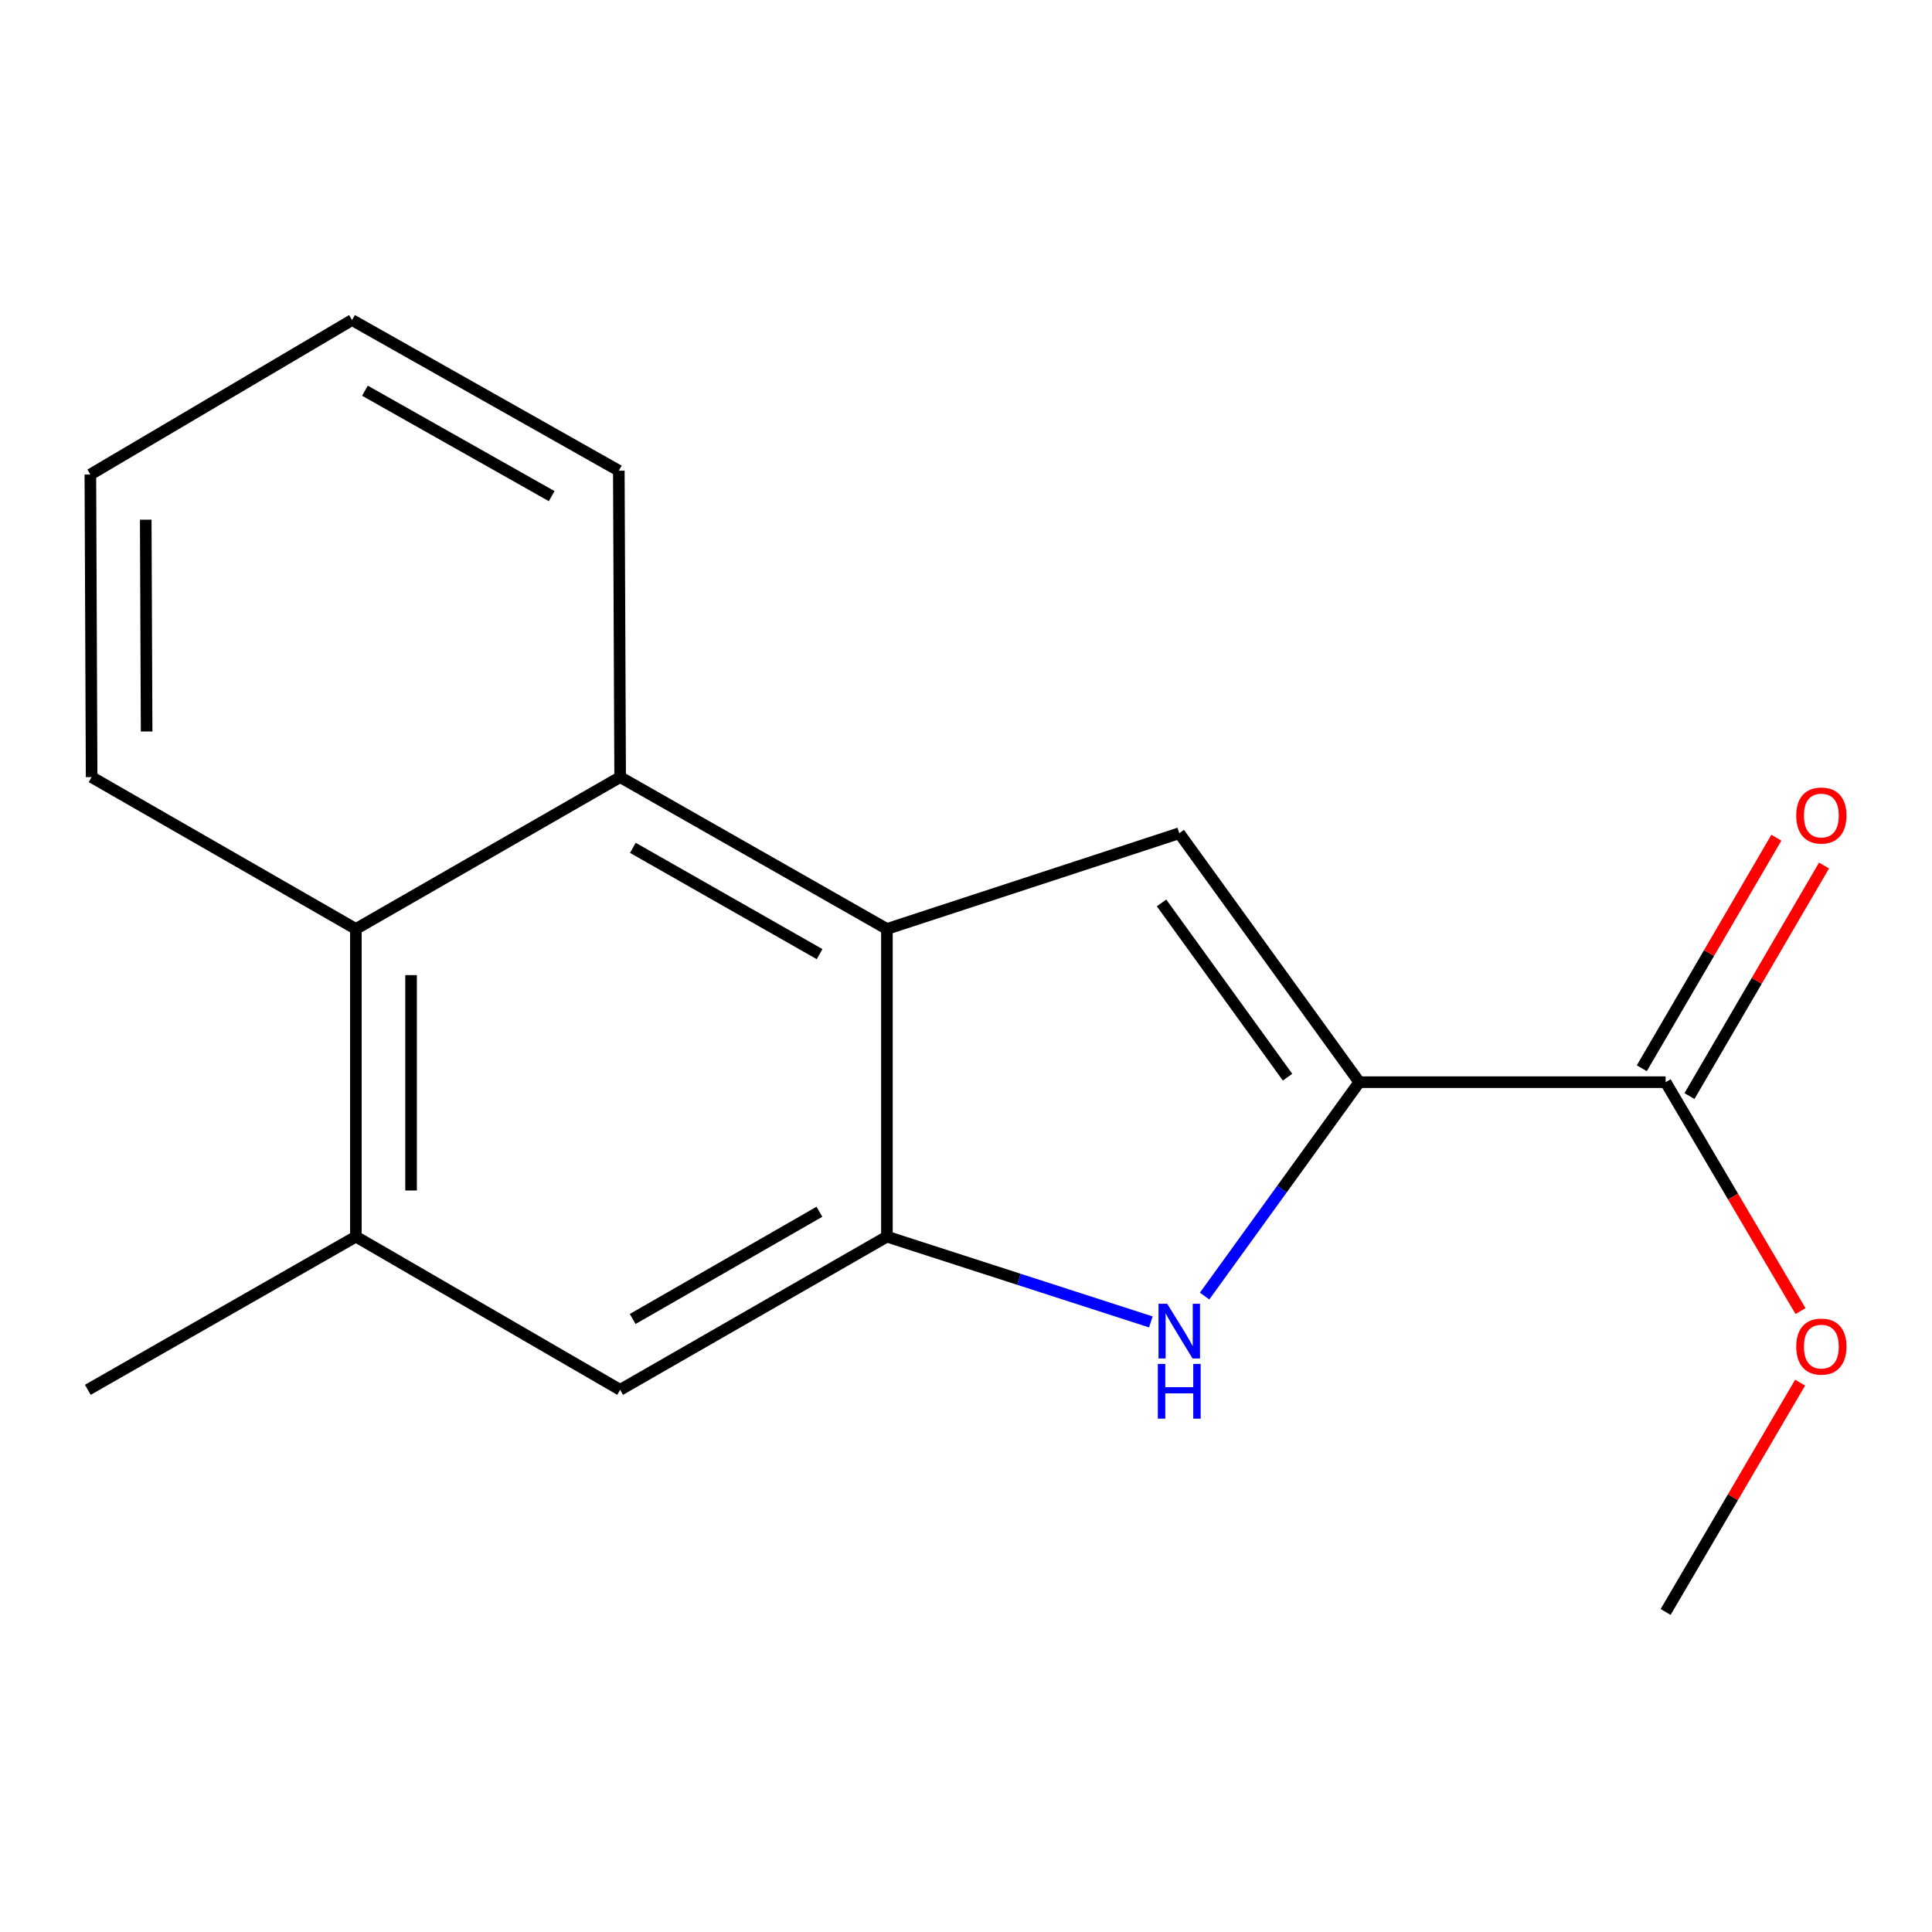 <?xml version='1.0' encoding='iso-8859-1'?>
<svg version='1.1' baseProfile='full'
              xmlns='http://www.w3.org/2000/svg'
                      xmlns:rdkit='http://www.rdkit.org/xml'
                      xmlns:xlink='http://www.w3.org/1999/xlink'
                  xml:space='preserve'
width='1000px' height='1000px' viewBox='0 0 1000 1000'>
<!-- END OF HEADER -->
<rect style='opacity:1.0;fill:#FFFFFF;stroke:none' width='1000' height='1000' x='0' y='0'> </rect>
<path class='bond-1' d='M 703.556,560.13 L 663.528,615.486' style='fill:none;fill-rule:evenodd;stroke:#000000;stroke-width:6px;stroke-linecap:butt;stroke-linejoin:miter;stroke-opacity:1' />
<path class='bond-1' d='M 663.528,615.486 L 623.499,670.842' style='fill:none;fill-rule:evenodd;stroke:#0000FF;stroke-width:6px;stroke-linecap:butt;stroke-linejoin:miter;stroke-opacity:1' />
<path class='bond-2' d='M 703.556,560.13 L 610.385,431.284' style='fill:none;fill-rule:evenodd;stroke:#000000;stroke-width:6px;stroke-linecap:butt;stroke-linejoin:miter;stroke-opacity:1' />
<path class='bond-2' d='M 666.433,557.542 L 601.213,467.349' style='fill:none;fill-rule:evenodd;stroke:#000000;stroke-width:6px;stroke-linecap:butt;stroke-linejoin:miter;stroke-opacity:1' />
<path class='bond-5' d='M 703.556,560.13 L 862.127,560.13' style='fill:none;fill-rule:evenodd;stroke:#000000;stroke-width:6px;stroke-linecap:butt;stroke-linejoin:miter;stroke-opacity:1' />
<path class='bond-0' d='M 459.067,480.829 L 610.385,431.284' style='fill:none;fill-rule:evenodd;stroke:#000000;stroke-width:6px;stroke-linecap:butt;stroke-linejoin:miter;stroke-opacity:1' />
<path class='bond-4' d='M 459.067,480.829 L 320.985,402.227' style='fill:none;fill-rule:evenodd;stroke:#000000;stroke-width:6px;stroke-linecap:butt;stroke-linejoin:miter;stroke-opacity:1' />
<path class='bond-4' d='M 424.223,493.864 L 327.566,438.842' style='fill:none;fill-rule:evenodd;stroke:#000000;stroke-width:6px;stroke-linecap:butt;stroke-linejoin:miter;stroke-opacity:1' />
<path class='bond-17' d='M 459.067,480.829 L 459.067,640.082' style='fill:none;fill-rule:evenodd;stroke:#000000;stroke-width:6px;stroke-linecap:butt;stroke-linejoin:miter;stroke-opacity:1' />
<path class='bond-3' d='M 595.67,684.222 L 527.369,662.152' style='fill:none;fill-rule:evenodd;stroke:#0000FF;stroke-width:6px;stroke-linecap:butt;stroke-linejoin:miter;stroke-opacity:1' />
<path class='bond-3' d='M 527.369,662.152 L 459.067,640.082' style='fill:none;fill-rule:evenodd;stroke:#000000;stroke-width:6px;stroke-linecap:butt;stroke-linejoin:miter;stroke-opacity:1' />
<path class='bond-8' d='M 459.067,640.082 L 320.985,719.367' style='fill:none;fill-rule:evenodd;stroke:#000000;stroke-width:6px;stroke-linecap:butt;stroke-linejoin:miter;stroke-opacity:1' />
<path class='bond-8' d='M 424.131,627.203 L 327.473,682.702' style='fill:none;fill-rule:evenodd;stroke:#000000;stroke-width:6px;stroke-linecap:butt;stroke-linejoin:miter;stroke-opacity:1' />
<path class='bond-6' d='M 320.985,402.227 L 184.204,480.829' style='fill:none;fill-rule:evenodd;stroke:#000000;stroke-width:6px;stroke-linecap:butt;stroke-linejoin:miter;stroke-opacity:1' />
<path class='bond-11' d='M 320.985,402.227 L 320.302,243.624' style='fill:none;fill-rule:evenodd;stroke:#000000;stroke-width:6px;stroke-linecap:butt;stroke-linejoin:miter;stroke-opacity:1' />
<path class='bond-9' d='M 874.462,567.33 L 909.289,507.66' style='fill:none;fill-rule:evenodd;stroke:#000000;stroke-width:6px;stroke-linecap:butt;stroke-linejoin:miter;stroke-opacity:1' />
<path class='bond-9' d='M 909.289,507.66 L 944.117,447.989' style='fill:none;fill-rule:evenodd;stroke:#FF0000;stroke-width:6px;stroke-linecap:butt;stroke-linejoin:miter;stroke-opacity:1' />
<path class='bond-9' d='M 849.791,552.931 L 884.619,493.26' style='fill:none;fill-rule:evenodd;stroke:#000000;stroke-width:6px;stroke-linecap:butt;stroke-linejoin:miter;stroke-opacity:1' />
<path class='bond-9' d='M 884.619,493.26 L 919.446,433.59' style='fill:none;fill-rule:evenodd;stroke:#FF0000;stroke-width:6px;stroke-linecap:butt;stroke-linejoin:miter;stroke-opacity:1' />
<path class='bond-10' d='M 862.127,560.13 L 897.039,619.376' style='fill:none;fill-rule:evenodd;stroke:#000000;stroke-width:6px;stroke-linecap:butt;stroke-linejoin:miter;stroke-opacity:1' />
<path class='bond-10' d='M 897.039,619.376 L 931.952,678.623' style='fill:none;fill-rule:evenodd;stroke:#FF0000;stroke-width:6px;stroke-linecap:butt;stroke-linejoin:miter;stroke-opacity:1' />
<path class='bond-13' d='M 184.204,480.829 L 47.422,402.227' style='fill:none;fill-rule:evenodd;stroke:#000000;stroke-width:6px;stroke-linecap:butt;stroke-linejoin:miter;stroke-opacity:1' />
<path class='bond-18' d='M 184.204,480.829 L 184.204,640.082' style='fill:none;fill-rule:evenodd;stroke:#000000;stroke-width:6px;stroke-linecap:butt;stroke-linejoin:miter;stroke-opacity:1' />
<path class='bond-18' d='M 212.769,504.717 L 212.769,616.194' style='fill:none;fill-rule:evenodd;stroke:#000000;stroke-width:6px;stroke-linecap:butt;stroke-linejoin:miter;stroke-opacity:1' />
<path class='bond-7' d='M 184.204,640.082 L 320.985,719.367' style='fill:none;fill-rule:evenodd;stroke:#000000;stroke-width:6px;stroke-linecap:butt;stroke-linejoin:miter;stroke-opacity:1' />
<path class='bond-12' d='M 184.204,640.082 L 45.455,719.367' style='fill:none;fill-rule:evenodd;stroke:#000000;stroke-width:6px;stroke-linecap:butt;stroke-linejoin:miter;stroke-opacity:1' />
<path class='bond-14' d='M 931.737,715.655 L 896.932,774.999' style='fill:none;fill-rule:evenodd;stroke:#FF0000;stroke-width:6px;stroke-linecap:butt;stroke-linejoin:miter;stroke-opacity:1' />
<path class='bond-14' d='M 896.932,774.999 L 862.127,834.344' style='fill:none;fill-rule:evenodd;stroke:#000000;stroke-width:6px;stroke-linecap:butt;stroke-linejoin:miter;stroke-opacity:1' />
<path class='bond-15' d='M 320.302,243.624 L 182.22,165.656' style='fill:none;fill-rule:evenodd;stroke:#000000;stroke-width:6px;stroke-linecap:butt;stroke-linejoin:miter;stroke-opacity:1' />
<path class='bond-15' d='M 285.545,256.803 L 188.887,202.226' style='fill:none;fill-rule:evenodd;stroke:#000000;stroke-width:6px;stroke-linecap:butt;stroke-linejoin:miter;stroke-opacity:1' />
<path class='bond-19' d='M 47.422,402.227 L 46.772,245.608' style='fill:none;fill-rule:evenodd;stroke:#000000;stroke-width:6px;stroke-linecap:butt;stroke-linejoin:miter;stroke-opacity:1' />
<path class='bond-19' d='M 75.89,378.615 L 75.435,268.982' style='fill:none;fill-rule:evenodd;stroke:#000000;stroke-width:6px;stroke-linecap:butt;stroke-linejoin:miter;stroke-opacity:1' />
<path class='bond-16' d='M 182.22,165.656 L 46.772,245.608' style='fill:none;fill-rule:evenodd;stroke:#000000;stroke-width:6px;stroke-linecap:butt;stroke-linejoin:miter;stroke-opacity:1' />
<path  class='atom-2' d='M 604.125 674.817
L 613.405 689.817
Q 614.325 691.297, 615.805 693.977
Q 617.285 696.657, 617.365 696.817
L 617.365 674.817
L 621.125 674.817
L 621.125 703.137
L 617.245 703.137
L 607.285 686.737
Q 606.125 684.817, 604.885 682.617
Q 603.685 680.417, 603.325 679.737
L 603.325 703.137
L 599.645 703.137
L 599.645 674.817
L 604.125 674.817
' fill='#0000FF'/>
<path  class='atom-2' d='M 599.305 705.969
L 603.145 705.969
L 603.145 718.009
L 617.625 718.009
L 617.625 705.969
L 621.465 705.969
L 621.465 734.289
L 617.625 734.289
L 617.625 721.209
L 603.145 721.209
L 603.145 734.289
L 599.305 734.289
L 599.305 705.969
' fill='#0000FF'/>
<path  class='atom-10' d='M 929.729 422.112
Q 929.729 415.312, 933.089 411.512
Q 936.449 407.712, 942.729 407.712
Q 949.009 407.712, 952.369 411.512
Q 955.729 415.312, 955.729 422.112
Q 955.729 428.992, 952.329 432.912
Q 948.929 436.792, 942.729 436.792
Q 936.489 436.792, 933.089 432.912
Q 929.729 429.032, 929.729 422.112
M 942.729 433.592
Q 947.049 433.592, 949.369 430.712
Q 951.729 427.792, 951.729 422.112
Q 951.729 416.552, 949.369 413.752
Q 947.049 410.912, 942.729 410.912
Q 938.409 410.912, 936.049 413.712
Q 933.729 416.512, 933.729 422.112
Q 933.729 427.832, 936.049 430.712
Q 938.409 433.592, 942.729 433.592
' fill='#FF0000'/>
<path  class='atom-11' d='M 929.729 696.992
Q 929.729 690.192, 933.089 686.392
Q 936.449 682.592, 942.729 682.592
Q 949.009 682.592, 952.369 686.392
Q 955.729 690.192, 955.729 696.992
Q 955.729 703.872, 952.329 707.792
Q 948.929 711.672, 942.729 711.672
Q 936.489 711.672, 933.089 707.792
Q 929.729 703.912, 929.729 696.992
M 942.729 708.472
Q 947.049 708.472, 949.369 705.592
Q 951.729 702.672, 951.729 696.992
Q 951.729 691.432, 949.369 688.632
Q 947.049 685.792, 942.729 685.792
Q 938.409 685.792, 936.049 688.592
Q 933.729 691.392, 933.729 696.992
Q 933.729 702.712, 936.049 705.592
Q 938.409 708.472, 942.729 708.472
' fill='#FF0000'/>
</svg>
